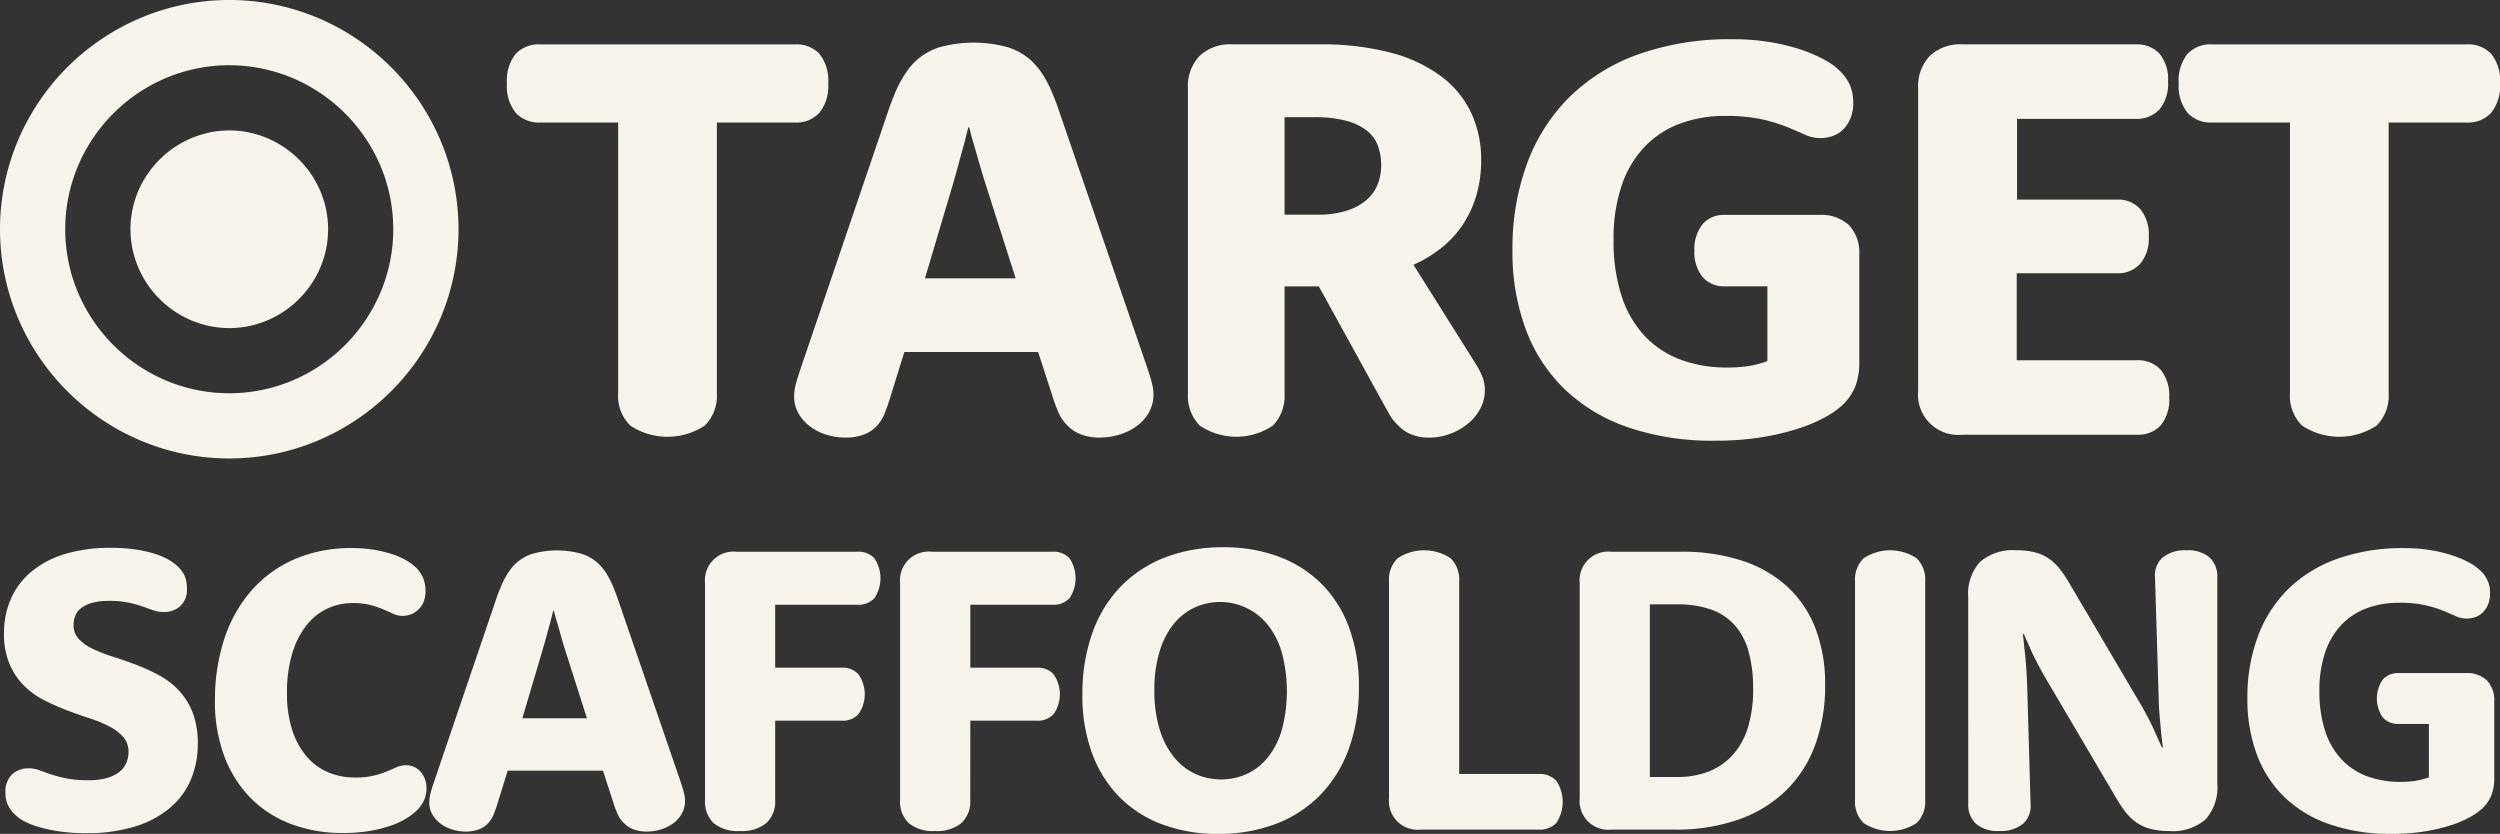 <?xml version="1.0" encoding="UTF-8"?>
<svg xmlns="http://www.w3.org/2000/svg" xmlns:xlink="http://www.w3.org/1999/xlink" id="Group_654" data-name="Group 654" width="227.984" height="76.042" viewBox="0 0 227.984 76.042">
  <rect x="0" y="0" width="227.984" height="76.042" fill="#333333" stroke="none"/>
  <defs>
    <clipPath id="clip-path">
      <rect id="Rectangle_442" data-name="Rectangle 442" width="227.984" height="76.042" fill="#f7f4ec"></rect>
    </clipPath>
  </defs>
  <g id="Group_647" data-name="Group 647" clip-path="url(#clip-path)">
    <path id="Path_1148" data-name="Path 1148" d="M20.906,0a20.86,20.86,0,0,1,7.976,1.588A21.048,21.048,0,0,1,40.224,12.931a20.817,20.817,0,0,1,0,15.95A21.044,21.044,0,0,1,28.882,40.222a20.82,20.82,0,0,1-15.951,0A21.044,21.044,0,0,1,1.588,28.881a20.817,20.817,0,0,1,0-15.95A21.042,21.042,0,0,1,12.93,1.59,20.852,20.852,0,0,1,20.906,0m0,5.949a14.92,14.92,0,0,0-5.7,1.135,15.1,15.1,0,0,0-8.123,8.122,14.869,14.869,0,0,0,0,11.4,15.095,15.095,0,0,0,8.122,8.122,14.867,14.867,0,0,0,11.4,0A15.095,15.095,0,0,0,34.727,26.6a14.866,14.866,0,0,0,0-11.4A15.095,15.095,0,0,0,26.6,7.085a14.922,14.922,0,0,0-5.7-1.135" transform="translate(0 -0.001)" fill="#f7f4ec"></path>
    <path id="Path_1149" data-name="Path 1149" d="M33.485,26.769a8.869,8.869,0,0,1,3.479-.126,9,9,0,0,1,3.284,1.23,9.22,9.22,0,0,1,2.6,2.417,9.026,9.026,0,0,1,1.466,3.193,8.917,8.917,0,0,1-1.1,6.762,9.212,9.212,0,0,1-2.417,2.6,9.017,9.017,0,0,1-3.193,1.466,8.889,8.889,0,0,1-3.479.126,8.987,8.987,0,0,1-3.284-1.23,9.214,9.214,0,0,1-2.6-2.417,9.022,9.022,0,0,1-1.466-3.193,8.913,8.913,0,0,1,1.1-6.762,9.311,9.311,0,0,1,2.425-2.6,9.111,9.111,0,0,1,3.185-1.46" transform="translate(-14.634 -14.633)" fill="#f7f4ec"></path>
    <path id="Path_1150" data-name="Path 1150" d="M106.121,16.151a2.866,2.866,0,0,1-2.209-.878,3.843,3.843,0,0,1-.813-2.687,3.876,3.876,0,0,1,.8-2.7,2.876,2.876,0,0,1,2.222-.865h23.252a2.878,2.878,0,0,1,2.222.865,3.878,3.878,0,0,1,.8,2.7,3.843,3.843,0,0,1-.814,2.687,2.865,2.865,0,0,1-2.209.878h-7.131v24.7a3.808,3.808,0,0,1-1.1,2.933,6.168,6.168,0,0,1-6.8,0,3.806,3.806,0,0,1-1.1-2.933v-24.7Z" transform="translate(-56.869 -4.975)" fill="#f7f4ec"></path>
    <path id="Path_1151" data-name="Path 1151" d="M170.346,40.787q-.285.956-.582,1.692a3.62,3.62,0,0,1-.788,1.227,3.17,3.17,0,0,1-1.162.724,4.775,4.775,0,0,1-1.654.258,5.78,5.78,0,0,1-1.653-.246,4.846,4.846,0,0,1-1.5-.736,3.953,3.953,0,0,1-1.085-1.188,3.03,3.03,0,0,1-.413-1.576,4.243,4.243,0,0,1,.116-.982q.116-.49.426-1.421L170.1,14.874q.284-.827.556-1.486a11.021,11.021,0,0,1,.568-1.189,11.2,11.2,0,0,1,.608-.969,6.334,6.334,0,0,1,.7-.827,5.777,5.777,0,0,1,2.131-1.279,11.662,11.662,0,0,1,6.434,0,5.78,5.78,0,0,1,2.132,1.279,7.237,7.237,0,0,1,.71.827,8.289,8.289,0,0,1,.607.969,13.1,13.1,0,0,1,.556,1.189q.271.658.556,1.486l8.073,23.51q.31.93.427,1.421a4.041,4.041,0,0,1,.117.93,3.289,3.289,0,0,1-.452,1.731,3.994,3.994,0,0,1-1.163,1.24,5.278,5.278,0,0,1-1.576.736,6.189,6.189,0,0,1-1.692.246,4.759,4.759,0,0,1-1.718-.284,3.38,3.38,0,0,1-1.253-.827,3.576,3.576,0,0,1-.8-1.162,14.4,14.4,0,0,1-.594-1.628l-1.268-3.9h-12.2Zm11.362-10.619-2.743-8.6q-.337-1.059-.6-1.989t-.466-1.628q-.259-.827-.414-1.55h-.1q-.18.724-.387,1.55-.206.7-.451,1.628t-.555,1.989l-2.553,8.6Z" transform="translate(-89.088 -4.784)" fill="#f7f4ec"></path>
    <path id="Path_1152" data-name="Path 1152" d="M250.4,40.849a3.885,3.885,0,0,1-1.059,2.933,5.973,5.973,0,0,1-6.679,0,3.857,3.857,0,0,1-1.072-2.933V13.025a3.983,3.983,0,0,1,1.059-2.946,4.016,4.016,0,0,1,2.971-1.059h7.906a24.727,24.727,0,0,1,6.666.788,13.161,13.161,0,0,1,4.6,2.209,8.858,8.858,0,0,1,2.674,3.346,10.124,10.124,0,0,1,.865,4.2,11.272,11.272,0,0,1-.439,3.229,9.859,9.859,0,0,1-1.24,2.674,9.283,9.283,0,0,1-1.951,2.119,11.6,11.6,0,0,1-2.545,1.537l5.555,8.836a7.809,7.809,0,0,1,.749,1.421,3.4,3.4,0,0,1,.207,1.163,3.559,3.559,0,0,1-.426,1.718,4.561,4.561,0,0,1-1.137,1.369,5.557,5.557,0,0,1-1.628.917,5.411,5.411,0,0,1-1.873.336,4.289,4.289,0,0,1-1.628-.285,3.44,3.44,0,0,1-1.214-.827q-.207-.206-.374-.4a3.115,3.115,0,0,1-.3-.4q-.13-.207-.259-.452t-.284-.5l-6.02-10.928H250.4Zm3.049-16.3a8.593,8.593,0,0,0,2.532-.336,5.263,5.263,0,0,0,1.809-.93,3.655,3.655,0,0,0,1.072-1.421,4.665,4.665,0,0,0,.349-1.835,4.908,4.908,0,0,0-.323-1.821,3.192,3.192,0,0,0-1.047-1.369,5.343,5.343,0,0,0-1.886-.866,11.065,11.065,0,0,0-2.816-.31H250.4v8.887Z" transform="translate(-133.258 -4.975)" fill="#f7f4ec"></path>
    <path id="Path_1153" data-name="Path 1153" d="M326.981,30.512a2.526,2.526,0,0,1-2.067-.878,3.624,3.624,0,0,1-.723-2.377,3.627,3.627,0,0,1,.723-2.377A2.527,2.527,0,0,1,326.981,24h8.577a3.722,3.722,0,0,1,2.725.93,3.644,3.644,0,0,1,.943,2.712v9.792a5.9,5.9,0,0,1-.375,2.248,5.01,5.01,0,0,1-1.175,1.679,8.008,8.008,0,0,1-1.447,1.021,13.472,13.472,0,0,1-2.39,1.047,22.084,22.084,0,0,1-3.384.826,26.146,26.146,0,0,1-4.406.336,23.735,23.735,0,0,1-7.854-1.2,15.76,15.76,0,0,1-5.787-3.449,14.678,14.678,0,0,1-3.579-5.464A20.287,20.287,0,0,1,307.6,27.2a22.4,22.4,0,0,1,1.3-7.8,16.678,16.678,0,0,1,3.836-6.084,17.137,17.137,0,0,1,6.291-3.94,24.918,24.918,0,0,1,8.694-1.395,20.325,20.325,0,0,1,3.423.271,18.122,18.122,0,0,1,2.829.7,12.8,12.8,0,0,1,2.131.93,5.851,5.851,0,0,1,1.357.995,4.221,4.221,0,0,1,.93,1.317,4.255,4.255,0,0,1,.284,1.654,3.485,3.485,0,0,1-.233,1.3,3.159,3.159,0,0,1-.62.995,2.557,2.557,0,0,1-.943.633,3.236,3.236,0,0,1-1.2.22,3.376,3.376,0,0,1-1.408-.31q-.685-.31-1.628-.7a14.923,14.923,0,0,0-2.286-.7,15.159,15.159,0,0,0-3.333-.31,11.673,11.673,0,0,0-4.172.711,8.6,8.6,0,0,0-3.217,2.118,9.6,9.6,0,0,0-2.08,3.527,15.125,15.125,0,0,0-.736,4.96,16.2,16.2,0,0,0,.711,5.038,9.745,9.745,0,0,0,2.054,3.63,8.625,8.625,0,0,0,3.269,2.209,11.984,11.984,0,0,0,4.378.749,12.146,12.146,0,0,0,1.589-.091,8.493,8.493,0,0,0,1.15-.219,5.941,5.941,0,0,0,.879-.284V30.512Z" transform="translate(-169.673 -4.403)" fill="#f7f4ec"></path>
    <path id="Path_1154" data-name="Path 1154" d="M399.091,37.827h10.976a2.774,2.774,0,0,1,2.134.849,3.624,3.624,0,0,1,.79,2.548,3.623,3.623,0,0,1-.788,2.561,2.789,2.789,0,0,1-2.132.836h-15.94a3.677,3.677,0,0,1-4.031-4V13.024a3.979,3.979,0,0,1,1.06-2.945,4.014,4.014,0,0,1,2.971-1.059h15.811a2.823,2.823,0,0,1,2.158.836,3.624,3.624,0,0,1,.788,2.561,3.63,3.63,0,0,1-.788,2.548,2.8,2.8,0,0,1-2.158.849H399.117v7.363h9.171a2.668,2.668,0,0,1,2.054.852,3.573,3.573,0,0,1,.788,2.506,3.564,3.564,0,0,1-.79,2.506,2.676,2.676,0,0,1-2.059.853h-9.191Z" transform="translate(-215.178 -4.975)" fill="#f7f4ec"></path>
    <path id="Path_1155" data-name="Path 1155" d="M446.12,16.151a2.866,2.866,0,0,1-2.209-.878,3.843,3.843,0,0,1-.813-2.687,3.876,3.876,0,0,1,.8-2.7,2.876,2.876,0,0,1,2.222-.865h23.252a2.878,2.878,0,0,1,2.222.865,3.878,3.878,0,0,1,.8,2.7,3.843,3.843,0,0,1-.814,2.687,2.865,2.865,0,0,1-2.209.878h-7.13v24.7a3.808,3.808,0,0,1-1.1,2.933,6.168,6.168,0,0,1-6.8,0,3.806,3.806,0,0,1-1.1-2.933v-24.7Z" transform="translate(-244.411 -4.975)" fill="#f7f4ec"></path>
    <path id="Path_1156" data-name="Path 1156" d="M.814,119.2a7.734,7.734,0,0,1,.616-3.1,6.761,6.761,0,0,1,1.839-2.474A8.635,8.635,0,0,1,6.323,112a14.138,14.138,0,0,1,4.258-.579,15.424,15.424,0,0,1,2.151.138,11.354,11.354,0,0,1,1.748.377,6.457,6.457,0,0,1,1.315.552,4.292,4.292,0,0,1,.891.662,2.656,2.656,0,0,1,.644.929,3.068,3.068,0,0,1,.165,1.058,2.039,2.039,0,0,1-.6,1.591,2.171,2.171,0,0,1-1.517.542,2.849,2.849,0,0,1-.956-.156l-.984-.35a10.294,10.294,0,0,0-1.269-.349,8.821,8.821,0,0,0-1.812-.156,5.576,5.576,0,0,0-1.453.165,3.091,3.091,0,0,0-1,.451,1.659,1.659,0,0,0-.571.69,2.2,2.2,0,0,0-.175.882,1.818,1.818,0,0,0,.478,1.287,4.226,4.226,0,0,0,1.278.9,13.613,13.613,0,0,0,1.821.708q1.021.322,2.087.726a18.206,18.206,0,0,1,2.087.948,7.1,7.1,0,0,1,1.821,1.379,6.3,6.3,0,0,1,1.278,2.023,7.7,7.7,0,0,1,.478,2.878,8.291,8.291,0,0,1-.634,3.264,6.856,6.856,0,0,1-1.913,2.584,9.127,9.127,0,0,1-3.19,1.692,14.751,14.751,0,0,1-4.451.607,16.475,16.475,0,0,1-2.363-.155A14.26,14.26,0,0,1,4.06,136.9a7.145,7.145,0,0,1-1.38-.537,3.394,3.394,0,0,1-.855-.609,3.173,3.173,0,0,1-.68-.938,2.725,2.725,0,0,1-.2-1.1,2.127,2.127,0,0,1,.6-1.628,2.131,2.131,0,0,1,1.518-.561,2.7,2.7,0,0,1,.956.166q.442.165,1.03.368a12.242,12.242,0,0,0,1.407.377,10.058,10.058,0,0,0,2.051.174,6.178,6.178,0,0,0,1.664-.195,3.271,3.271,0,0,0,1.131-.537,2.118,2.118,0,0,0,.652-.815,2.482,2.482,0,0,0,.212-1.028,2.009,2.009,0,0,0-.487-1.379,4.377,4.377,0,0,0-1.287-.965,12.039,12.039,0,0,0-1.821-.745q-1.02-.332-2.079-.736a20.234,20.234,0,0,1-2.087-.938A7.046,7.046,0,0,1,2.58,123.93,6.268,6.268,0,0,1,1.3,121.971,7.073,7.073,0,0,1,.814,119.2" transform="translate(-0.449 -61.461)" fill="#f7f4ec"></path>
    <path id="Path_1157" data-name="Path 1157" d="M43.728,125.369a17.512,17.512,0,0,1,.892-5.757,12.6,12.6,0,0,1,2.529-4.386,11.07,11.07,0,0,1,3.927-2.786,12.906,12.906,0,0,1,5.1-.975,12.448,12.448,0,0,1,2.115.165,10.629,10.629,0,0,1,1.692.423,6.656,6.656,0,0,1,1.251.57,4.36,4.36,0,0,1,.809.607,2.94,2.94,0,0,1,.68.993,3.252,3.252,0,0,1,.2,1.2,2.484,2.484,0,0,1-.156.9,2.03,2.03,0,0,1-1.113,1.159,2.125,2.125,0,0,1-.846.165,1.917,1.917,0,0,1-.819-.184q-.4-.184-.892-.4a9.063,9.063,0,0,0-1.177-.4,6.432,6.432,0,0,0-1.655-.184,5.419,5.419,0,0,0-2.281.5,5.246,5.246,0,0,0-1.9,1.508,7.7,7.7,0,0,0-1.306,2.566,12.252,12.252,0,0,0-.487,3.65,10.725,10.725,0,0,0,.469,3.329,7.075,7.075,0,0,0,1.3,2.409,5.267,5.267,0,0,0,1.968,1.462,6.247,6.247,0,0,0,2.483.487,7.042,7.042,0,0,0,1.692-.175,8.475,8.475,0,0,0,1.2-.386q.506-.211.9-.386a2.045,2.045,0,0,1,.837-.175,1.809,1.809,0,0,1,.726.147,1.718,1.718,0,0,1,.6.432,2.105,2.105,0,0,1,.4.671,2.357,2.357,0,0,1,.147.846,2.623,2.623,0,0,1-.221,1.094,3.176,3.176,0,0,1-.662.929,5.46,5.46,0,0,1-.929.717,6.994,6.994,0,0,1-1.407.662,12.078,12.078,0,0,1-1.922.487,14.331,14.331,0,0,1-2.474.193,13.17,13.17,0,0,1-4.791-.837,10.188,10.188,0,0,1-3.687-2.409,10.845,10.845,0,0,1-2.364-3.807,14.261,14.261,0,0,1-.837-5.03" transform="translate(-24.12 -61.484)" fill="#f7f4ec"></path>
    <path id="Path_1158" data-name="Path 1158" d="M93.588,134.817q-.2.681-.414,1.2a2.576,2.576,0,0,1-.561.873,2.258,2.258,0,0,1-.828.515,3.394,3.394,0,0,1-1.177.184,4.114,4.114,0,0,1-1.177-.175,3.461,3.461,0,0,1-1.067-.524,2.817,2.817,0,0,1-.772-.846,2.155,2.155,0,0,1-.294-1.121,3.022,3.022,0,0,1,.082-.7q.083-.349.3-1.012l5.729-16.846q.2-.589.4-1.058a7.737,7.737,0,0,1,.4-.846,7.9,7.9,0,0,1,.432-.69,4.5,4.5,0,0,1,.5-.589,4.106,4.106,0,0,1,1.517-.91,8.3,8.3,0,0,1,4.579,0,4.106,4.106,0,0,1,1.517.91,5.133,5.133,0,0,1,.506.589,5.787,5.787,0,0,1,.432.69,9.155,9.155,0,0,1,.4.846q.193.469.4,1.058l5.747,16.736q.221.662.3,1.012a2.877,2.877,0,0,1,.083.662,2.339,2.339,0,0,1-.322,1.232,2.845,2.845,0,0,1-.828.883,3.763,3.763,0,0,1-1.122.524,4.4,4.4,0,0,1-1.2.175,3.393,3.393,0,0,1-1.223-.2,2.417,2.417,0,0,1-.892-.589,2.541,2.541,0,0,1-.57-.828,10.247,10.247,0,0,1-.423-1.159l-.9-2.777H94.45Zm8.088-7.559-1.952-6.124q-.24-.754-.424-1.416t-.332-1.159q-.184-.589-.295-1.1H98.6q-.129.515-.276,1.1-.146.5-.321,1.159t-.4,1.416l-1.817,6.124Z" transform="translate(-48.153 -61.755)" fill="#f7f4ec"></path>
    <path id="Path_1159" data-name="Path 1159" d="M149.778,134.861a2.663,2.663,0,0,1-.807,2.087,3.484,3.484,0,0,1-2.4.726,3.438,3.438,0,0,1-2.412-.726,2.713,2.713,0,0,1-.779-2.087V115.054a2.616,2.616,0,0,1,2.868-2.851H157.3a1.98,1.98,0,0,1,1.527.6,3.268,3.268,0,0,1,0,3.637,1.966,1.966,0,0,1-1.529.6h-7.518v5.738h6.12a1.909,1.909,0,0,1,1.484.618,3.177,3.177,0,0,1,0,3.609,1.923,1.923,0,0,1-1.484.609h-6.12Z" transform="translate(-79.087 -61.891)" fill="#f7f4ec"></path>
    <path id="Path_1160" data-name="Path 1160" d="M189.451,134.861a2.663,2.663,0,0,1-.807,2.087,3.485,3.485,0,0,1-2.4.726,3.438,3.438,0,0,1-2.411-.726,2.713,2.713,0,0,1-.779-2.087V115.054a2.616,2.616,0,0,1,2.869-2.851h11.053a1.979,1.979,0,0,1,1.527.6,3.27,3.27,0,0,1,0,3.637,1.966,1.966,0,0,1-1.529.6h-7.518v5.738h6.12a1.909,1.909,0,0,1,1.484.618,3.177,3.177,0,0,1,0,3.609,1.923,1.923,0,0,1-1.484.609h-6.12Z" transform="translate(-100.97 -61.891)" fill="#f7f4ec"></path>
    <path id="Path_1161" data-name="Path 1161" d="M220.139,124.745a16.422,16.422,0,0,1,.911-5.646,11.707,11.707,0,0,1,2.593-4.23,11.27,11.27,0,0,1,4.046-2.648,14.534,14.534,0,0,1,5.306-.92,14.226,14.226,0,0,1,5.1.874,10.805,10.805,0,0,1,3.908,2.52,11.044,11.044,0,0,1,2.483,4.01,15.421,15.421,0,0,1,.865,5.324,16.28,16.28,0,0,1-.91,5.628,11.743,11.743,0,0,1-2.594,4.211,11.266,11.266,0,0,1-4.046,2.648,14.47,14.47,0,0,1-5.288.92,14.282,14.282,0,0,1-5.122-.873,10.759,10.759,0,0,1-3.9-2.511,11.116,11.116,0,0,1-2.483-3.991,15.2,15.2,0,0,1-.874-5.315m6.566-.4a11.9,11.9,0,0,0,.478,3.55,7.5,7.5,0,0,0,1.306,2.538,5.468,5.468,0,0,0,1.931,1.526,5.705,5.705,0,0,0,4.718.009,5.359,5.359,0,0,0,1.912-1.508,7.283,7.283,0,0,0,1.278-2.511,13.695,13.695,0,0,0-.009-7.071,7.285,7.285,0,0,0-1.306-2.547,5.584,5.584,0,0,0-6.639-1.536,5.366,5.366,0,0,0-1.913,1.508,7.387,7.387,0,0,0-1.287,2.52,11.953,11.953,0,0,0-.469,3.522" transform="translate(-121.428 -61.393)" fill="#f7f4ec"></path>
    <path id="Path_1162" data-name="Path 1162" d="M296.156,132.312a2.068,2.068,0,0,1,1.594.626,3.481,3.481,0,0,1,.01,3.834,2.07,2.07,0,0,1-1.6.616h-10.8a2.617,2.617,0,0,1-2.869-2.85V114.73a2.7,2.7,0,0,1,.789-2.087,4.381,4.381,0,0,1,4.832,0,2.714,2.714,0,0,1,.78,2.087v17.582Z" transform="translate(-155.823 -61.733)" fill="#f7f4ec"></path>
    <path id="Path_1163" data-name="Path 1163" d="M321.266,115.054a2.616,2.616,0,0,1,2.869-2.85h6.345a17.515,17.515,0,0,1,5.655.837,11.218,11.218,0,0,1,4.129,2.409,10.081,10.081,0,0,1,2.529,3.816,14.11,14.11,0,0,1,.856,5.058,15.651,15.651,0,0,1-.92,5.536,11.168,11.168,0,0,1-2.685,4.156,11.818,11.818,0,0,1-4.313,2.621,17.246,17.246,0,0,1-5.821.91h-5.775a2.617,2.617,0,0,1-2.869-2.85Zm8.906,17.693a7.713,7.713,0,0,0,2.875-.506,5.783,5.783,0,0,0,2.174-1.5,6.644,6.644,0,0,0,1.382-2.5,11.682,11.682,0,0,0,.479-3.531,12.28,12.28,0,0,0-.433-3.467,5.97,5.97,0,0,0-1.3-2.4,5.22,5.22,0,0,0-2.165-1.388,9.187,9.187,0,0,0-3.013-.451h-2.506v15.743Z" transform="translate(-177.209 -61.891)" fill="#f7f4ec"></path>
    <path id="Path_1164" data-name="Path 1164" d="M377.263,114.73a2.7,2.7,0,0,1,.789-2.087,4.381,4.381,0,0,1,4.832,0,2.713,2.713,0,0,1,.779,2.087V134.7a2.713,2.713,0,0,1-.779,2.087,4.4,4.4,0,0,1-4.841,0,2.713,2.713,0,0,1-.779-2.087Z" transform="translate(-208.097 -61.733)" fill="#f7f4ec"></path>
    <path id="Path_1165" data-name="Path 1165" d="M400.284,116.2a4.347,4.347,0,0,1,1.076-3.228,4.573,4.573,0,0,1,3.32-1.058,6.434,6.434,0,0,1,1.775.212,4.05,4.05,0,0,1,1.3.634,4.834,4.834,0,0,1,1.021,1.039,14.952,14.952,0,0,1,.91,1.425l6.455,10.961q.4.7.727,1.361t.561,1.2q.276.607.515,1.159l.092-.037q-.092-.644-.165-1.38-.055-.625-.129-1.434t-.092-1.71l-.331-10.943a2.162,2.162,0,0,1,.69-1.821,3.184,3.184,0,0,1,2.179-.662,3.01,3.01,0,0,1,2.106.653A2.365,2.365,0,0,1,423,114.4v18.815a4.375,4.375,0,0,1-1.076,3.246,4.573,4.573,0,0,1-3.319,1.057,6.456,6.456,0,0,1-1.766-.212,4.031,4.031,0,0,1-1.306-.635,4.822,4.822,0,0,1-1.021-1.039,14.827,14.827,0,0,1-.911-1.425l-6.455-10.961q-.386-.7-.726-1.361t-.561-1.2q-.276-.607-.515-1.159l-.073.037q.074.644.147,1.379.074.626.138,1.444t.1,1.7l.313,10.943a2.176,2.176,0,0,1-.681,1.821,3.148,3.148,0,0,1-2.17.662,3.038,3.038,0,0,1-2.124-.653,2.364,2.364,0,0,1-.708-1.83Z" transform="translate(-220.795 -61.733)" fill="#f7f4ec"></path>
    <path id="Path_1166" data-name="Path 1166" d="M470.854,127.5a1.8,1.8,0,0,1-1.471-.626,3.035,3.035,0,0,1,0-3.384,1.8,1.8,0,0,1,1.471-.625h6.106a2.647,2.647,0,0,1,1.94.662,2.6,2.6,0,0,1,.671,1.931v6.97a4.2,4.2,0,0,1-.266,1.6,3.572,3.572,0,0,1-.837,1.2,5.662,5.662,0,0,1-1.03.726,9.611,9.611,0,0,1-1.7.745,15.782,15.782,0,0,1-2.409.588,18.618,18.618,0,0,1-3.136.239,16.889,16.889,0,0,1-5.591-.856,11.223,11.223,0,0,1-4.12-2.455,10.449,10.449,0,0,1-2.547-3.89,14.436,14.436,0,0,1-.874-5.177,15.951,15.951,0,0,1,.929-5.554,11.868,11.868,0,0,1,2.731-4.331,12.2,12.2,0,0,1,4.479-2.8,17.729,17.729,0,0,1,6.188-.993,14.452,14.452,0,0,1,2.437.193,12.842,12.842,0,0,1,2.014.5,9.153,9.153,0,0,1,1.517.662,4.162,4.162,0,0,1,.965.708,2.657,2.657,0,0,1,.865,2.115,2.48,2.48,0,0,1-.166.929,2.229,2.229,0,0,1-.441.708,1.827,1.827,0,0,1-.672.451,2.306,2.306,0,0,1-.855.156,2.4,2.4,0,0,1-1-.221q-.488-.221-1.159-.5a10.065,10.065,0,0,0-4-.717,8.316,8.316,0,0,0-2.97.506,6.119,6.119,0,0,0-2.29,1.508,6.827,6.827,0,0,0-1.481,2.51,10.768,10.768,0,0,0-.524,3.531,11.53,11.53,0,0,0,.506,3.586,6.94,6.94,0,0,0,1.462,2.584,6.136,6.136,0,0,0,2.326,1.573,8.542,8.542,0,0,0,3.117.533,8.727,8.727,0,0,0,1.131-.064,6.038,6.038,0,0,0,.818-.156,4.128,4.128,0,0,0,.625-.2V127.5Z" transform="translate(-252.113 -61.484)" fill="#f7f4ec"></path>
  </g>
</svg>
